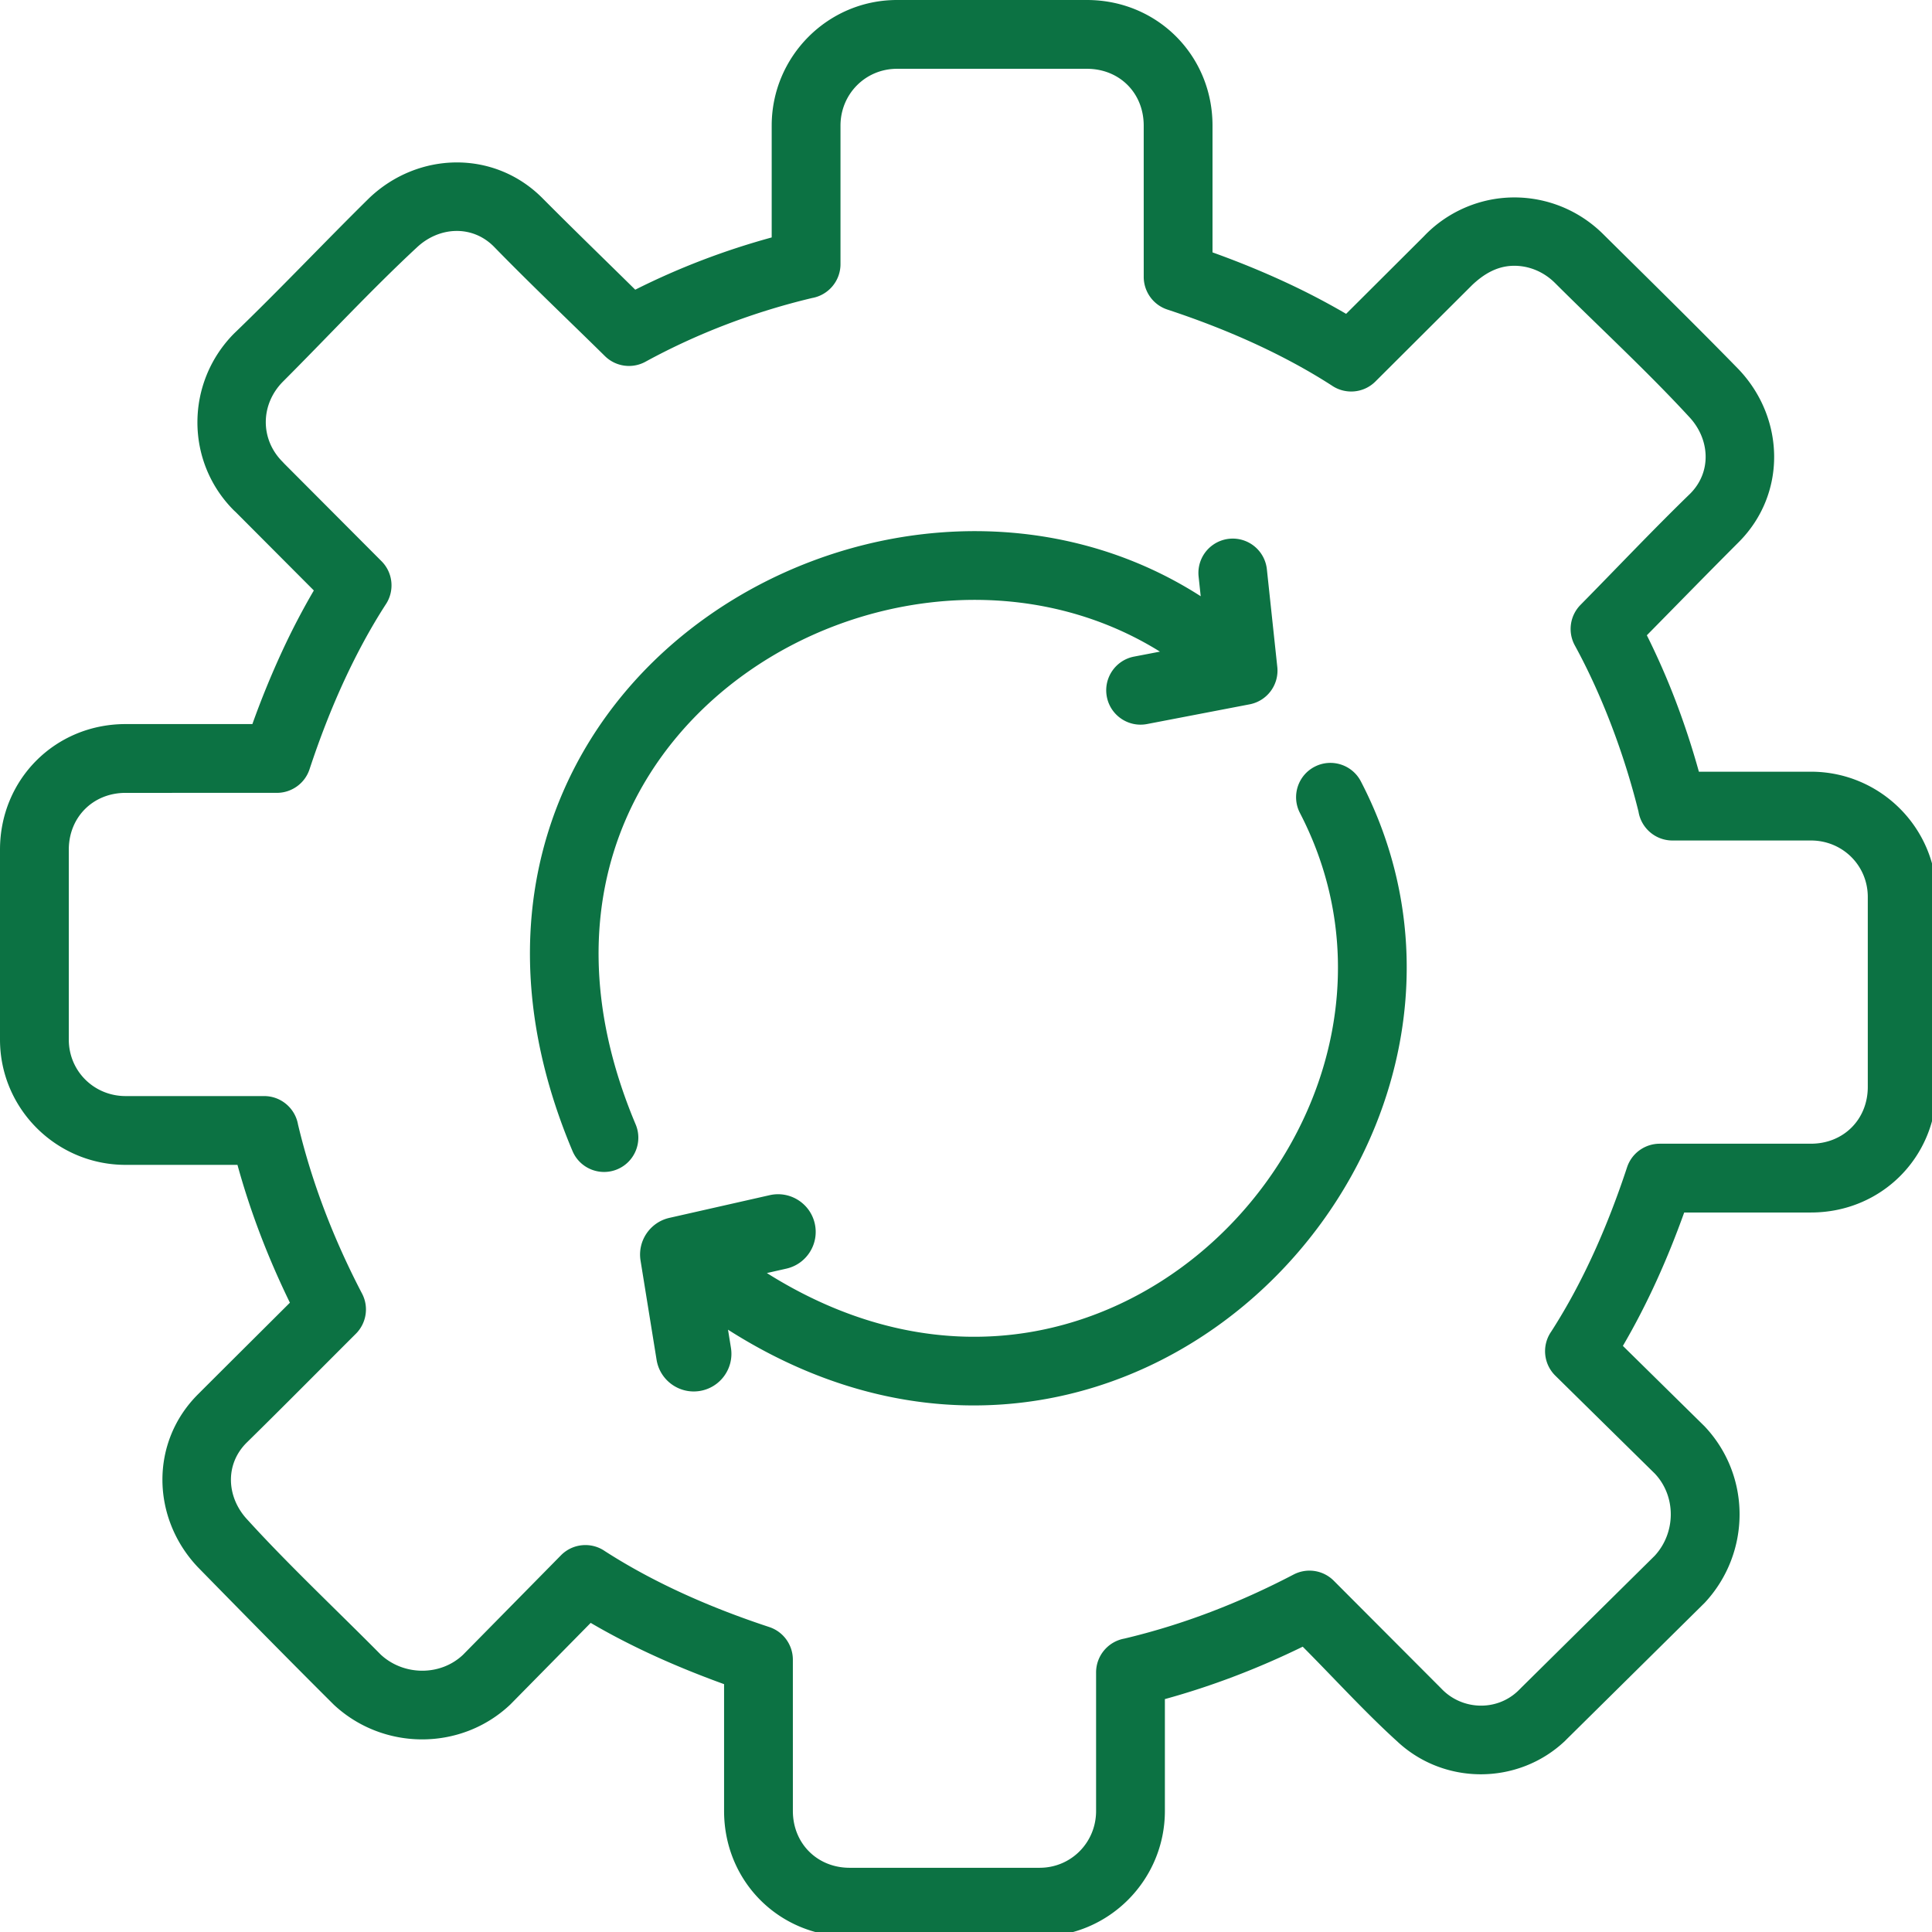 <?xml version="1.0" encoding="UTF-8" standalone="no"?>
<!-- Created with Inkscape (http://www.inkscape.org/) -->

<svg
   width="69.978mm"
   height="69.978mm"
   viewBox="0 0 69.978 69.978"
   version="1.1"
   id="svg1"
   xml:space="preserve"
   inkscape:version="1.4-beta (62f545ba5e, 2024-04-22)"
   sodipodi:docname="implementace-bezpecnost.svg"
   xmlns:inkscape="http://www.inkscape.org/namespaces/inkscape"
   xmlns:sodipodi="http://sodipodi.sourceforge.net/DTD/sodipodi-0.dtd"
   xmlns="http://www.w3.org/2000/svg"
   xmlns:svg="http://www.w3.org/2000/svg"><sodipodi:namedview
     id="namedview1"
     pagecolor="#ffffff"
     bordercolor="#666666"
     borderopacity="1.0"
     inkscape:showpageshadow="2"
     inkscape:pageopacity="0.0"
     inkscape:pagecheckerboard="0"
     inkscape:deskcolor="#d1d1d1"
     inkscape:document-units="mm"
     inkscape:zoom="0.74742565"
     inkscape:cx="315.75047"
     inkscape:cy="68.903175"
     inkscape:window-width="1920"
     inkscape:window-height="1017"
     inkscape:window-x="-8"
     inkscape:window-y="-8"
     inkscape:window-maximized="1"
     inkscape:current-layer="layer1" /><defs
     id="defs1" /><g
     inkscape:label="Vrstva 1"
     inkscape:groupmode="layer"
     id="layer1"
     transform="translate(34.82,-130.428)"><g
       style="clip-rule:evenodd;fill:#0c7243;fill-opacity:1;fill-rule:evenodd;image-rendering:optimizeQuality;shape-rendering:geometricPrecision;text-rendering:geometricPrecision"
       id="g1"
       transform="matrix(0.137,0,0,0.137,-34.82,130.428)"><path
         fill-rule="nonzero"
         d="m 411.164,74.863 -0.117,-0.117 c -3.1,-3.046 -7.07,-4.558 -11.004,-4.474 -4.494,0.096 -7.992,2.416 -10.804,5.064 l -25.613,25.536 c -3.138,3.121 -7.988,3.471 -11.511,1.057 -6.211,-4.004 -12.878,-7.594 -19.793,-10.803 -7.657,-3.555 -15.65,-6.632 -23.691,-9.287 -3.824,-1.259 -6.248,-4.814 -6.248,-8.633 l -0.004,-39.999 c 0,-8.624 -6.4,-15.018 -15.023,-15.018 h -50.204 c -8.349,0 -14.939,6.692 -14.939,15.018 v 36.625 c 0,4.473 -3.232,8.194 -7.488,8.953 -15.292,3.639 -30.301,9.321 -44.098,16.863 A 9.065,9.065 0 0 1 159.938,94.152 C 150.195,84.553 140.08,74.963 130.56,65.187 c -5.824,-5.843 -14.576,-5.243 -20.392,0.273 -11.916,11.065 -23.836,23.907 -35.43,35.501 -5.888,5.998 -6.014,15.148 -0.033,21.13 l 0.459,0.494 25.707,25.789 c 3.121,3.138 3.47,7.989 1.057,11.511 -4.004,6.21 -7.595,12.88 -10.806,19.799 -3.552,7.655 -6.631,15.648 -9.283,23.685 -1.258,3.824 -4.814,6.249 -8.633,6.249 l -39.996,0.004 c -8.603,0 -15.021,6.416 -15.021,15.022 v 50.205 c 0,8.354 6.693,14.934 15.021,14.934 h 36.622 c 4.473,0 8.194,3.233 8.953,7.488 3.705,15.583 9.53,30.55 16.938,44.737 1.881,3.603 1.098,7.895 -1.641,10.617 -9.621,9.598 -19.198,19.291 -28.891,28.81 -5.851,5.831 -5.25,14.581 0.275,20.405 10.845,11.93 23.758,24.041 35.208,35.623 6.027,5.575 15.688,5.727 21.711,0.062 L 148.303,411.2 c 3.139,-3.192 8.063,-3.569 11.622,-1.102 13.371,8.604 28.387,15.096 43.445,20.061 3.824,1.258 6.248,4.814 6.248,8.632 l 0.004,39.999 c 0,8.579 6.442,15.021 15.021,15.021 h 50.204 c 8.35,0 14.939,-6.696 14.939,-15.021 v -36.624 a 9.097,9.097 0 0 1 7.491,-8.953 c 15.664,-3.72 30.469,-9.487 44.732,-16.935 a 9.065,9.065 0 0 1 10.617,1.64 l 28.4,28.473 c 5.378,5.725 14.516,6.152 20.264,0.703 0.433,-0.415 0.795,-0.795 1.209,-1.203 l 34.966,-34.563 c 2.829,-3.063 4.26,-7.011 4.26,-10.964 0,-3.898 -1.392,-7.765 -4.197,-10.749 l -26.33,-25.918 a 9.07,9.07 0 0 1 -1.099,-11.623 c 8.618,-13.382 15.084,-28.362 20.063,-43.446 1.258,-3.824 4.814,-6.248 8.632,-6.248 l 39.996,-0.004 c 8.603,0 15.021,-6.412 15.021,-15.019 v -50.204 c 0,-8.355 -6.691,-14.939 -15.021,-14.939 h -36.621 c -4.531,0 -8.29,-3.316 -8.981,-7.653 a 198.021,198.021 0 0 0 -7.136,-22.732 c -2.827,-7.413 -6.064,-14.543 -9.702,-21.205 a 9.067,9.067 0 0 1 1.495,-10.689 c 9.593,-9.735 19.193,-19.892 28.977,-29.386 5.834,-5.813 5.231,-14.565 -0.275,-20.372 C 435.665,98.349 422.661,86.334 411.164,74.863 Z M 193.251,356.361 c 0.86,5.43 -2.842,10.533 -8.273,11.394 -5.43,0.861 -10.532,-2.842 -11.393,-8.272 l -4.238,-26.228 c -0.828,-5.219 2.561,-10.135 7.648,-11.274 l 26.518,-6.002 c 5.365,-1.206 10.695,2.166 11.901,7.531 1.206,5.365 -2.166,10.695 -7.532,11.901 l -5.134,1.162 c 23.846,15.009 47.68,19.172 69.094,15.696 17.024,-2.765 32.609,-10.329 45.505,-21.079 12.946,-10.792 23.19,-24.799 29.478,-40.396 9.495,-23.55 9.897,-50.732 -3.152,-75.87 -2.295,-4.454 -0.546,-9.926 3.908,-12.221 4.453,-2.295 9.926,-0.546 12.221,3.907 15.674,30.196 15.223,62.766 3.865,90.935 -7.398,18.35 -19.466,34.844 -34.736,47.571 -15.32,12.769 -33.869,21.762 -54.177,25.059 -25.751,4.182 -54.198,-0.737 -82.281,-18.629 z M 316.88,152.326 a 9.076,9.076 0 0 1 18.049,-1.919 l 2.768,25.933 a 9.077,9.077 0 0 1 -7.32,9.874 l -27.126,5.212 c -4.925,0.94 -9.682,-2.288 -10.623,-7.212 -0.941,-4.924 2.288,-9.682 7.212,-10.622 l 6.834,-1.312 c -18.543,-11.532 -39.979,-15.411 -60.7,-12.999 -17.217,2.005 -33.899,8.321 -48.007,18.173 -14.038,9.801 -25.535,23.086 -32.472,39.07 -9.607,22.144 -10.524,49.708 2.558,80.745 1.942,4.61 -0.221,9.925 -4.832,11.866 -4.61,1.942 -9.925,-0.221 -11.867,-4.831 -15.204,-36.069 -13.944,-68.548 -2.486,-94.957 8.336,-19.208 22.042,-35.094 38.726,-46.744 16.61,-11.598 36.179,-19.026 56.32,-21.371 25.048,-2.916 51.059,1.98 73.532,16.4 z M 423.799,61.852 c 11.961,11.853 24.148,23.776 35.893,35.82 12.266,12.935 12.731,33.001 -0.085,45.743 -8.118,8.118 -16.146,16.363 -24.207,24.542 a 192.72,192.72 0 0 1 7.634,17.406 212.268,212.268 0 0 1 6.123,18.662 h 29.633 c 18.279,0 33.21,14.826 33.21,33.128 v 50.204 c 0,18.584 -14.608,33.208 -33.21,33.208 h -33.516 c -4.366,12.17 -9.673,24.1 -16.212,35.266 l 21.572,21.237 c 6.206,6.55 9.28,14.93 9.28,23.296 0,8.391 -3.093,16.81 -9.21,23.376 l -35.309,34.906 c -0.555,0.55 -1.082,1.06 -1.636,1.628 -12.417,11.736 -32.017,11.765 -44.453,0.041 -8.356,-7.572 -16.832,-16.875 -24.89,-24.956 -11.701,5.716 -23.881,10.402 -36.441,13.855 v 29.576 c 0,18.274 -14.83,33.21 -33.128,33.21 h -50.204 c -18.627,0 -33.21,-14.583 -33.21,-33.21 v -33.529 a 264.065,264.065 0 0 1 -6.075,-2.283 c -10.026,-3.899 -19.9,-8.471 -29.19,-13.915 l -21.236,21.568 c -13.008,12.332 -33.596,12.268 -46.672,0.07 C 76.212,438.71 64.215,426.492 52.321,414.345 40.039,401.394 39.571,381.323 52.407,368.569 60.472,360.504 68.568,352.466 76.645,344.412 70.935,332.697 66.239,320.543 62.781,307.972 H 33.21 C 14.932,307.972 0,293.151 0,274.849 v -50.205 c 0,-18.595 14.606,-33.211 33.21,-33.211 h 33.516 a 232.323,232.323 0 0 1 7.912,-19.35 188.536,188.536 0 0 1 8.335,-15.975 l -20.627,-20.694 -0.5,-0.464 C 48.924,122.029 49.044,101.227 61.809,88.244 73.94,76.579 85.646,64.151 97.663,52.315 c 12.94,-12.279 33.015,-12.736 45.763,0.087 8.077,8.13 16.357,16.139 24.524,24.188 11.554,-5.807 23.603,-10.402 36.074,-13.815 V 33.207 C 204.024,14.933 218.856,0 237.152,0 h 50.204 c 18.58,0 33.212,14.628 33.212,33.207 v 33.52 c 6.486,2.327 12.976,4.954 19.355,7.915 a 188.668,188.668 0 0 1 15.968,8.332 L 376.438,62.49 c 5.622,-5.943 13.409,-9.633 21.608,-10.211 9.192,-0.648 18.612,2.548 25.719,9.537 z"
         id="path1"
         style="fill:#0c7243;fill-opacity:1" /></g></g><style
     type="text/css"
     id="style1">.st0{fill-rule:evenodd;clip-rule:evenodd;}</style><style
     type="text/css"
     id="style1-4">.st0{fill-rule:evenodd;clip-rule:evenodd;}</style></svg>
